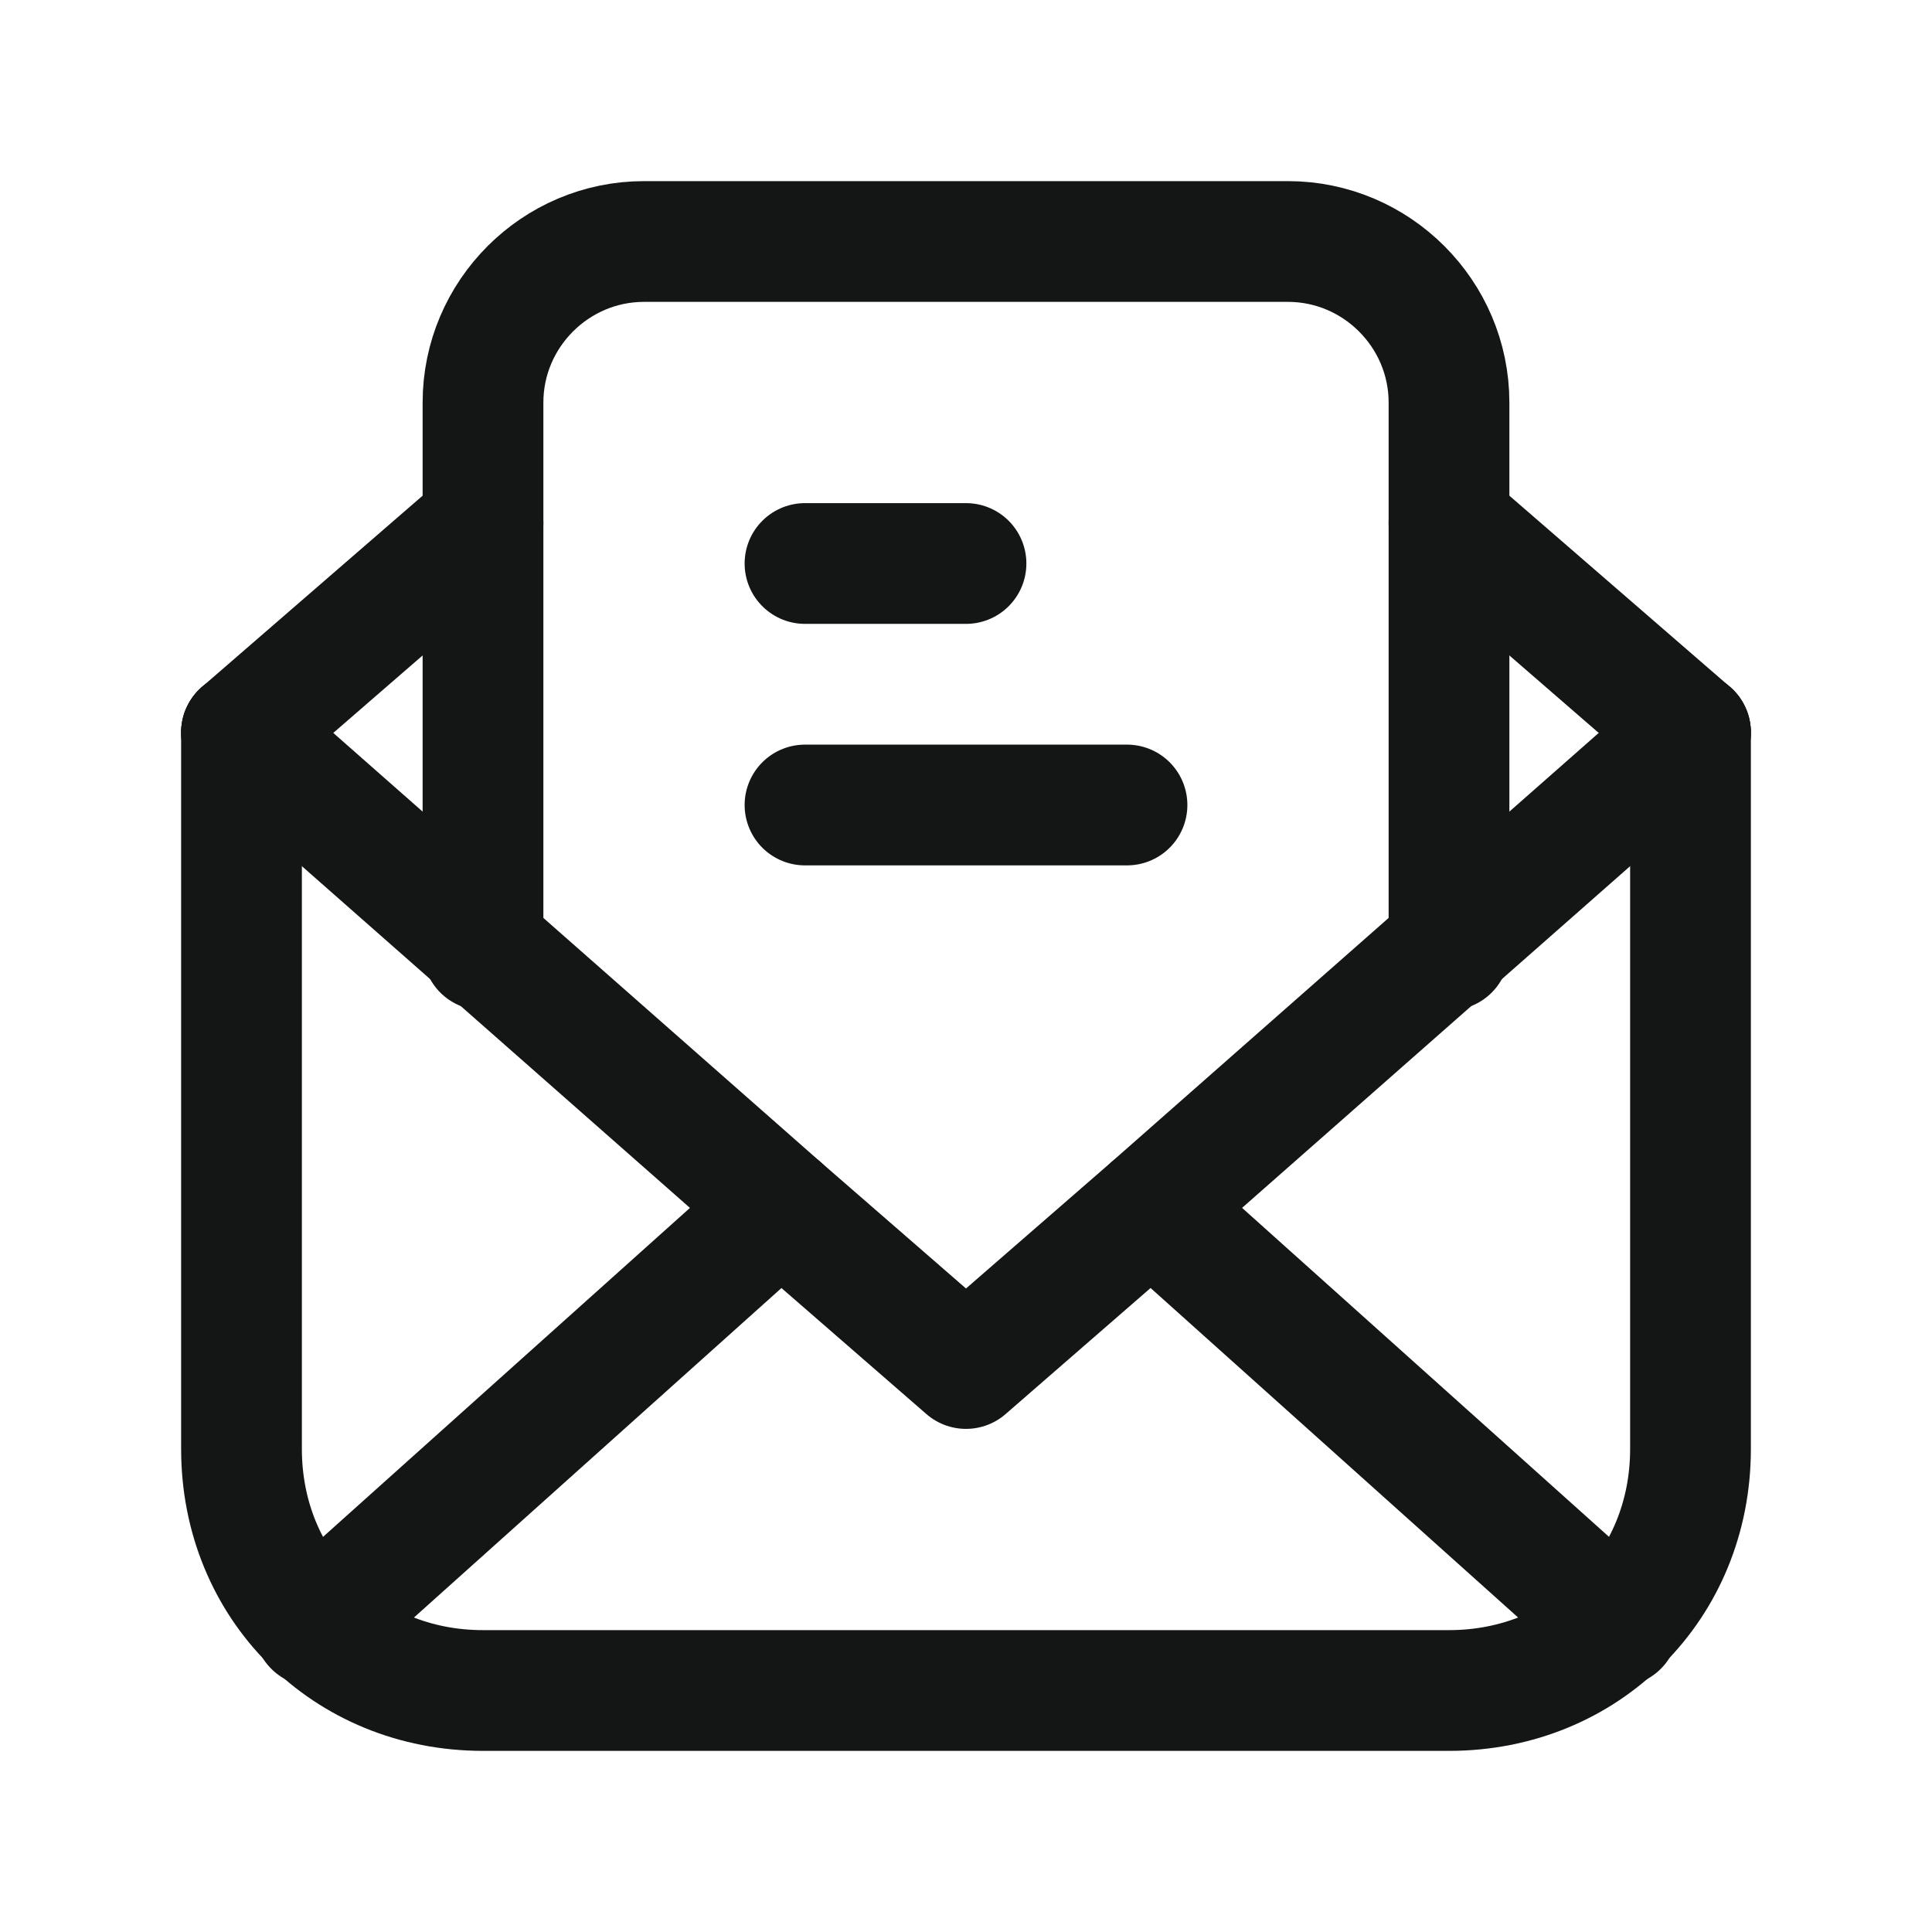 <svg width="24" height="24" viewBox="0 0 24 24" fill="none" xmlns="http://www.w3.org/2000/svg">
<path d="M21 9.1V18C21 19.7 19.7 21 18 21H6C4.3 21 3 19.7 3 18V9.1" stroke="#141616" stroke-width="1.5" stroke-linecap="round" stroke-linejoin="round"/>
<path d="M3 9.1L9.7 15L12 17L14.3 15L21 9.1" stroke="#141616" stroke-width="1.5" stroke-linecap="round" stroke-linejoin="round"/>
<path d="M3 9.1L6 6.5" stroke="#141616" stroke-width="1.5" stroke-linecap="round" stroke-linejoin="round"/>
<path d="M18 6.5L21 9.1" stroke="#141616" stroke-width="1.5" stroke-linecap="round" stroke-linejoin="round"/>
<path d="M9.7 15L3.9 20.2" stroke="#141616" stroke-width="1.5" stroke-linecap="round" stroke-linejoin="round"/>
<path d="M20.101 20.2L14.301 15" stroke="#141616" stroke-width="1.5" stroke-linecap="round" stroke-linejoin="round"/>
<path d="M18 11.8V6.5V5C18 3.9 17.1 3 16 3H8C6.9 3 6 3.9 6 5V6.5V11.8" stroke="#141616" stroke-width="1.5" stroke-linecap="round" stroke-linejoin="round"/>
<path d="M10 7H12" stroke="#141616" stroke-width="1.5" stroke-miterlimit="10" stroke-linecap="round" stroke-linejoin="round"/>
<path d="M10 10H14" stroke="#141616" stroke-width="1.5" stroke-miterlimit="10" stroke-linecap="round" stroke-linejoin="round"/>
</svg>
